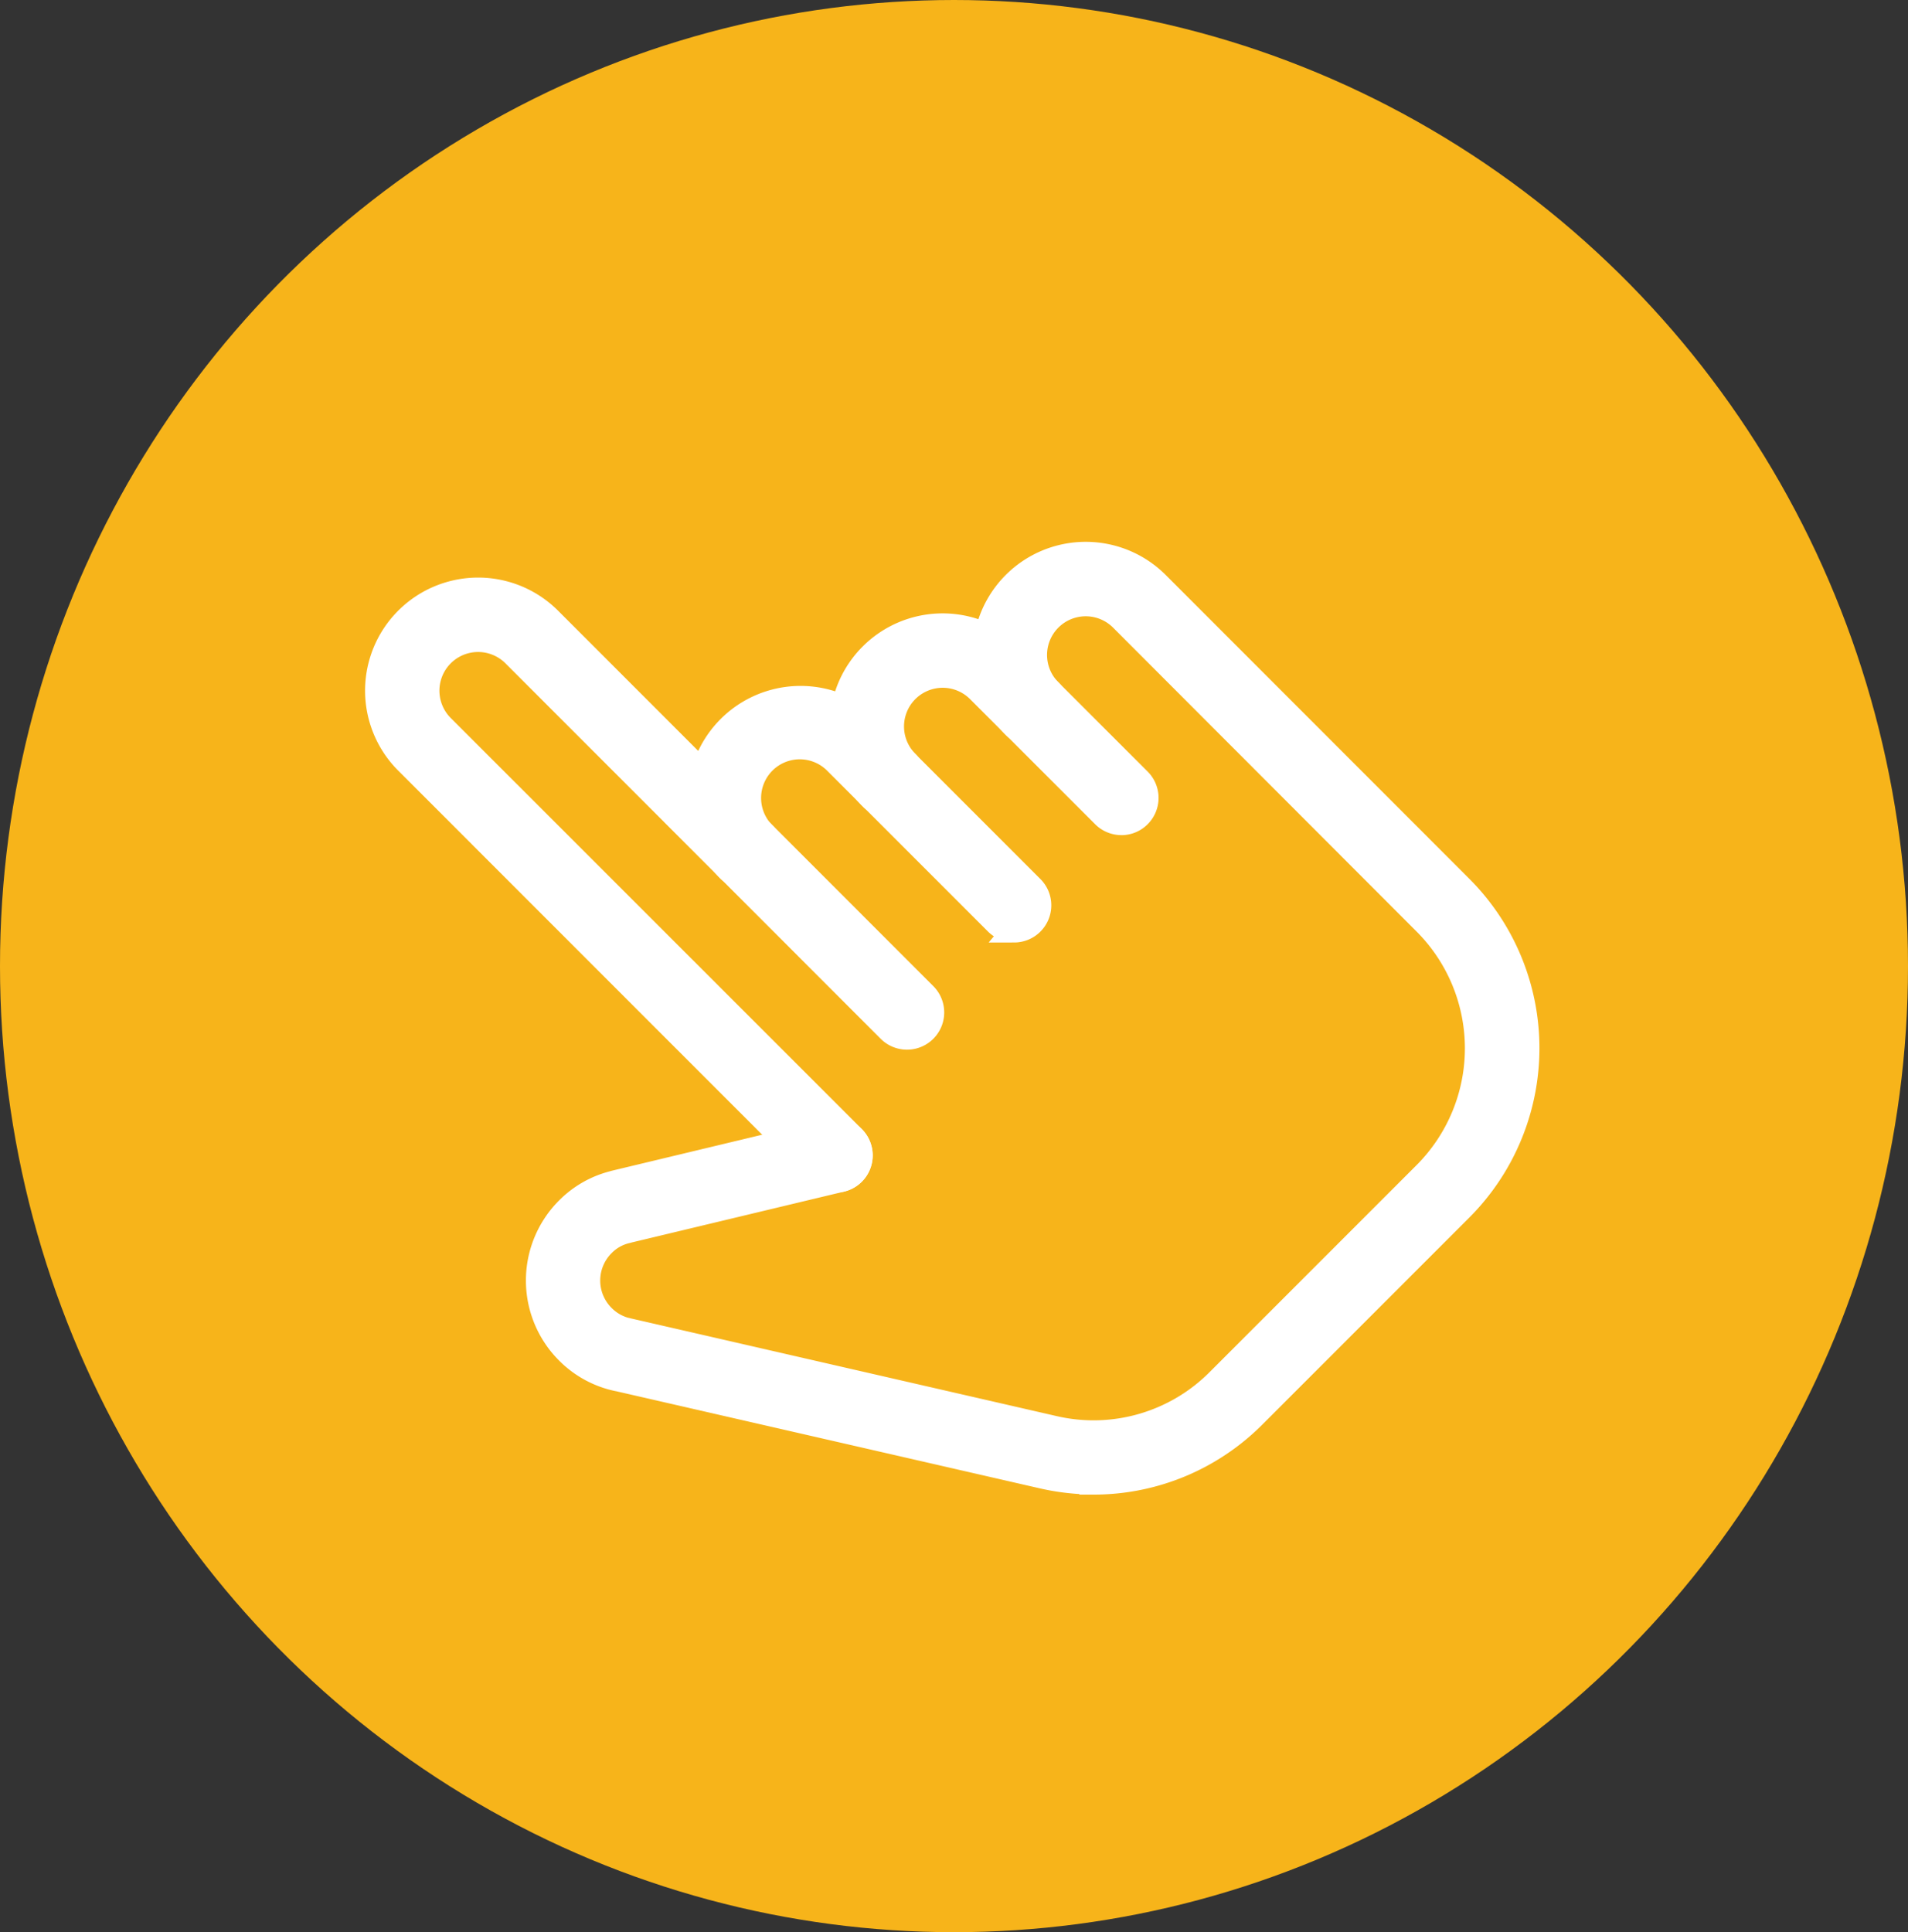 <svg xmlns="http://www.w3.org/2000/svg" width="80" height="81" viewBox="0 0 80 81">
  <rect x="0" y="0" width="80" height="81" fill="#333333" stroke="none"/>
  <g id="klick-kreis-gelb" transform="translate(0 0.05)">
    <ellipse id="Ellipse_58" data-name="Ellipse 58" cx="40" cy="40.5" rx="40" ry="40.5" transform="translate(0 -0.05)" fill="#f7b41a"/>
    <g id="klick" transform="translate(15.811 23.17)">
      <g id="Gruppe_724" data-name="Gruppe 724" transform="translate(0 1.499)">
        <path id="Pfad_776" data-name="Pfad 776" d="M32.426,99.95a1.064,1.064,0,0,1-.75-.309L14.445,82.407a4.239,4.239,0,1,1,5.993-6L36.173,92.147a1.059,1.059,0,0,1-1.5,1.5L18.94,77.908a2.12,2.12,0,0,0-3,3L33.177,98.14a1.061,1.061,0,0,1-.75,1.81Z" transform="translate(-13.205 -75.173)" fill="#fff" stroke="#fff" stroke-width="1"/>
      </g>
      <g id="Gruppe_725" data-name="Gruppe 725" transform="translate(13.485 5.996)">
        <path id="Pfad_777" data-name="Pfad 777" d="M162.179,130.232a1.065,1.065,0,0,1-.75-.309l-6.743-6.743a2.119,2.119,0,1,0-3,3,1.059,1.059,0,1,1-1.5,1.5,4.238,4.238,0,0,1,5.993-5.993l6.743,6.743a1.059,1.059,0,0,1-.748,1.808Z" transform="translate(-148.949 -120.443)" fill="#fff" stroke="#fff" stroke-width="1"/>
      </g>
      <g id="Gruppe_726" data-name="Gruppe 726" transform="translate(19.478 2.997)">
        <path id="Pfad_778" data-name="Pfad 778" d="M221.014,98.549a1.064,1.064,0,0,1-.75-.309l-5.247-5.247a2.12,2.12,0,1,0-3,3,1.059,1.059,0,1,1-1.5,1.5,4.239,4.239,0,1,1,5.993-6l5.247,5.245a1.06,1.06,0,0,1,0,1.5,1.049,1.049,0,0,1-.748.312Z" transform="translate(-209.28 -90.256)" fill="#fff" stroke="#fff" stroke-width="1"/>
      </g>
      <g id="Gruppe_727" data-name="Gruppe 727" transform="translate(6.745 0)">
        <path id="Pfad_779" data-name="Pfad 779" d="M104.414,99.014a9.7,9.7,0,0,1-2.153-.244l-17.8-4.08a.327.327,0,0,1-.049-.008,4.171,4.171,0,0,1-2.075-1.142,4.245,4.245,0,0,1,0-5.993,4.132,4.132,0,0,1,1.943-1.106c.021-.009.042-.013.064-.019l8.985-2.153a1.06,1.06,0,0,1,.494,2.062L84.9,88.467c-.03.009-.055.017-.085.023a2.009,2.009,0,0,0-.979.555,2.121,2.121,0,0,0,0,3,2.08,2.08,0,0,0,.954.553c.023,0,.044.008.068.015l17.871,4.1a7.364,7.364,0,0,0,6.9-1.986l8.672-8.672a7.429,7.429,0,0,0,0-10.49L105.571,62.82a2.12,2.12,0,0,0-3,3,1.059,1.059,0,0,1-1.5,1.5,4.239,4.239,0,1,1,6-6L119.805,74.06a9.546,9.546,0,0,1,0,13.487l-8.672,8.672a9.482,9.482,0,0,1-6.72,2.8Z" transform="translate(-81.104 -60.083)" fill="#fff" stroke="#fff" stroke-width="1"/>
      </g>
    </g>
  </g>
</svg>
